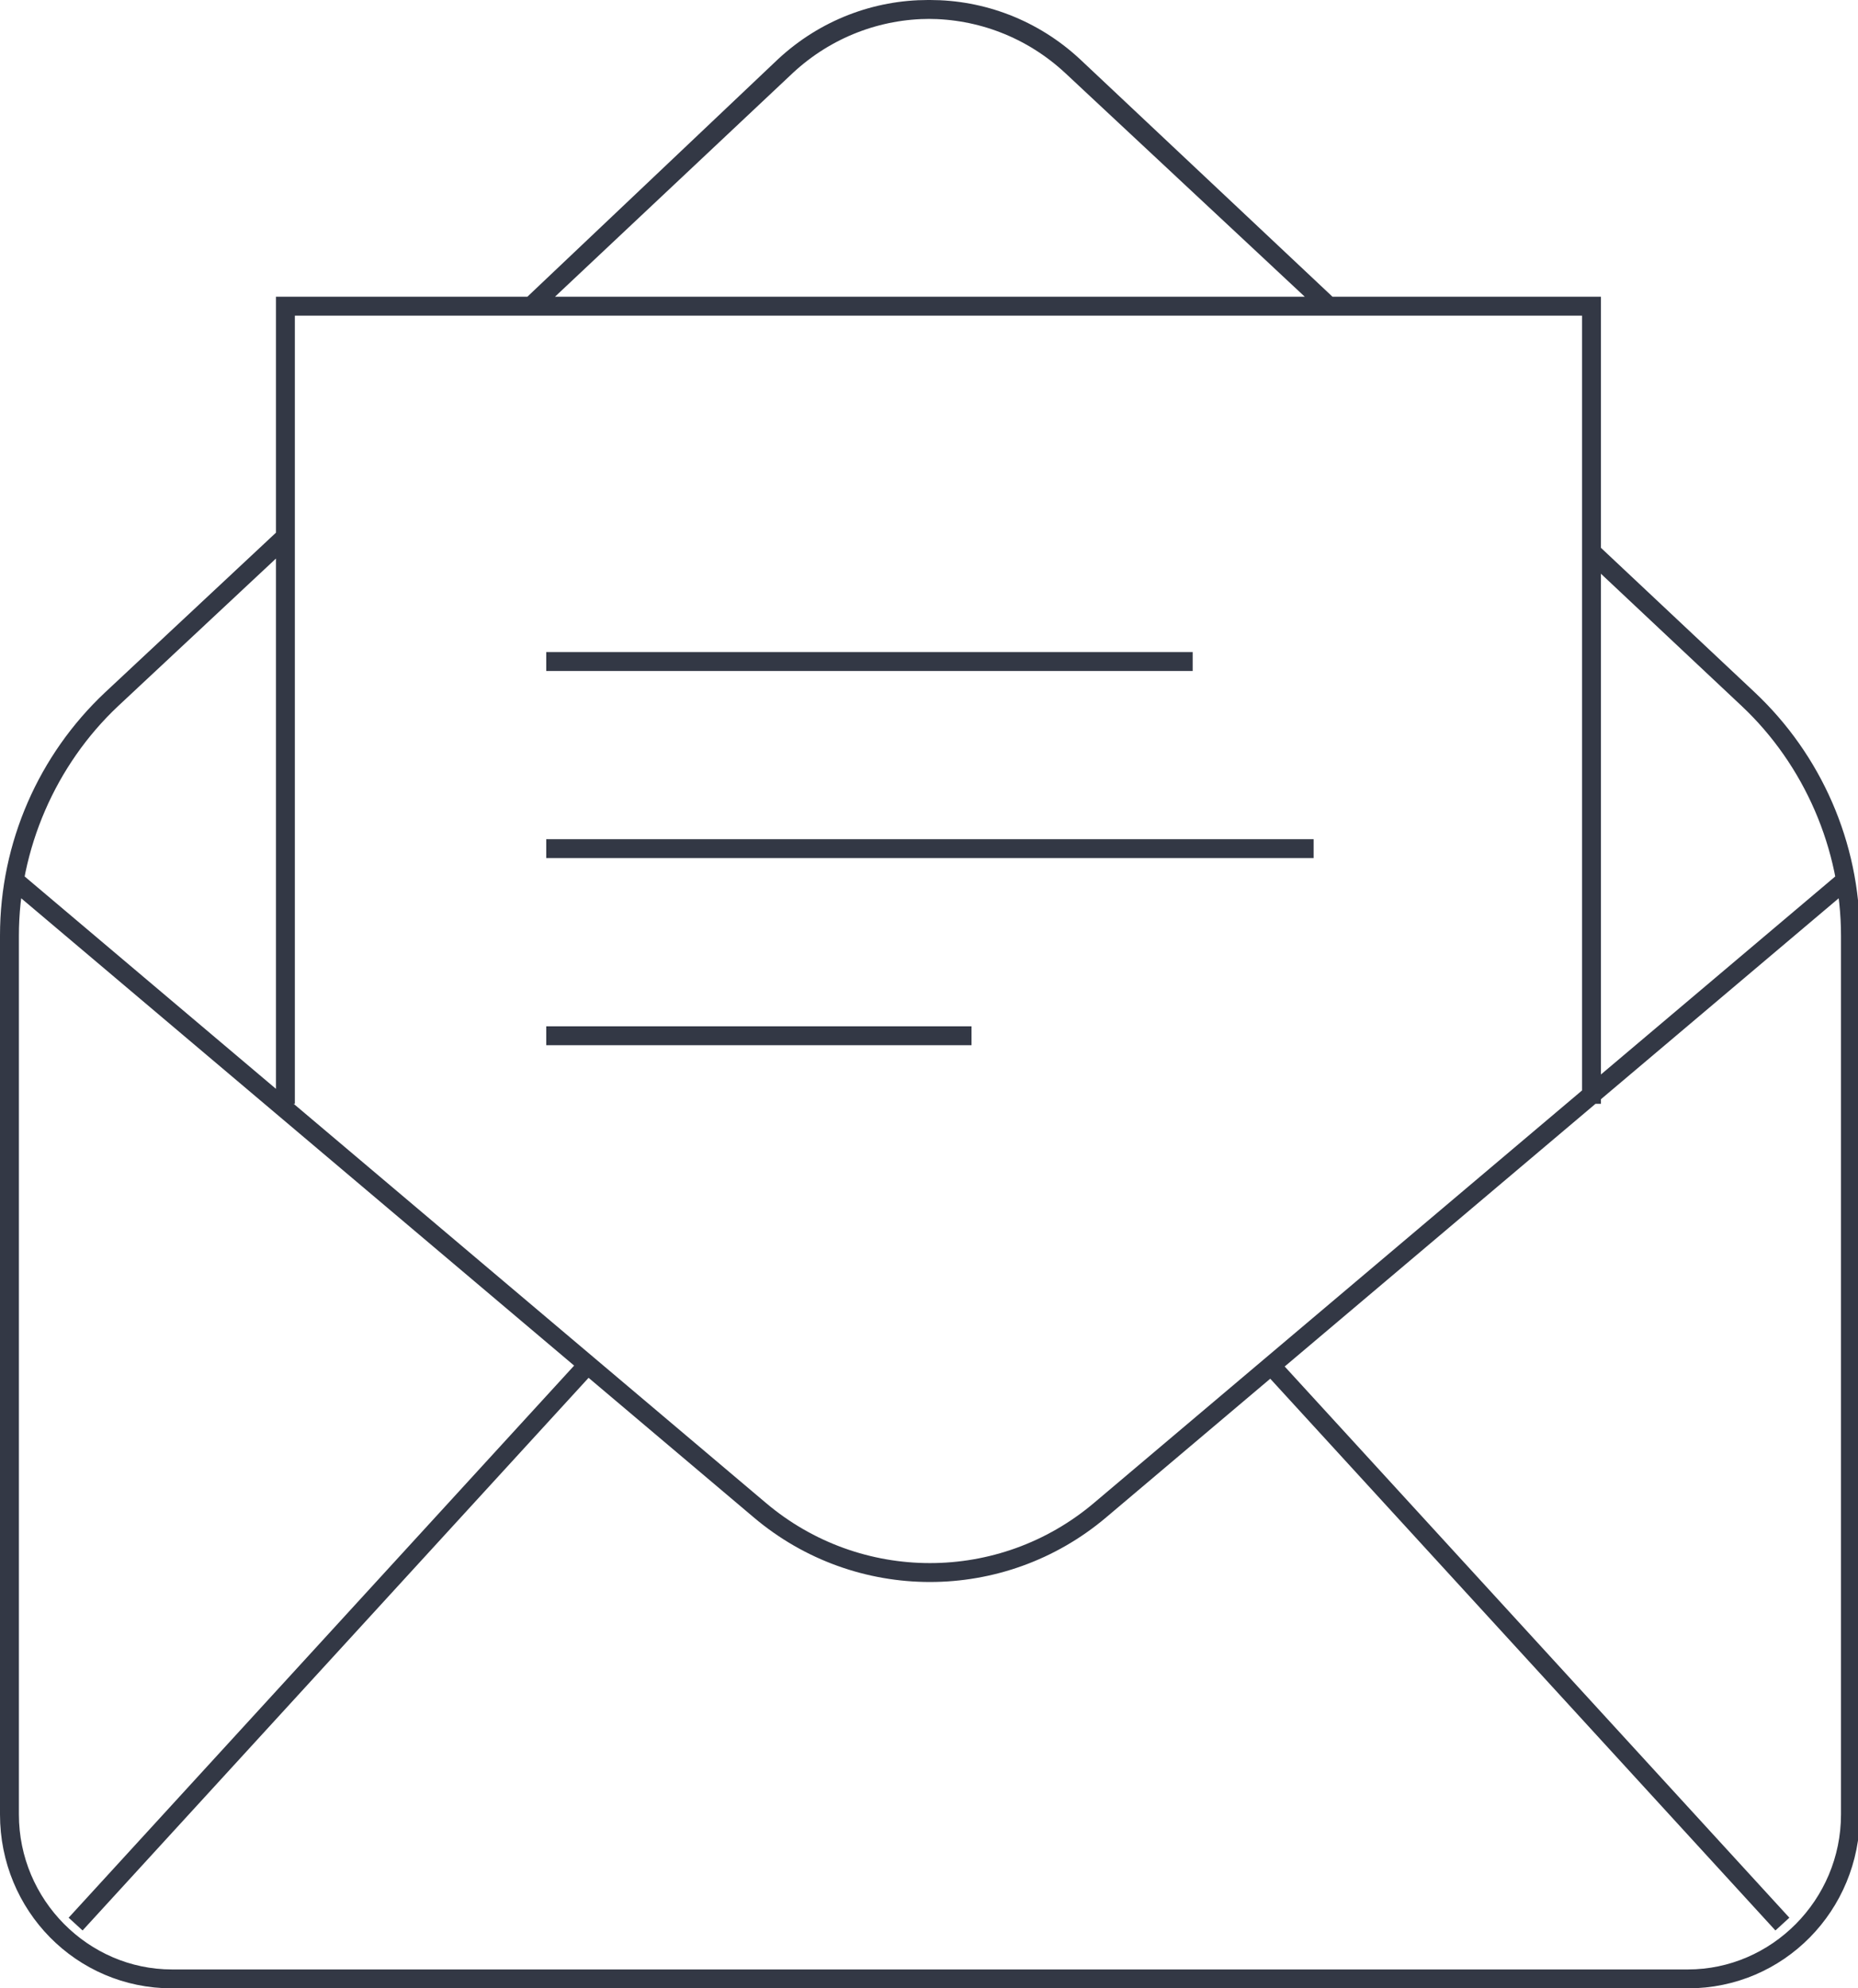 <svg version="1.1" id="Layer_1" xmlns="http://www.w3.org/2000/svg" x="0" y="0" viewBox="0 0 98.3 105.2" xml:space="preserve"><path d="M15.1 28.4L5.9 37C2.5 40.2.5 44.8.5 49.5V96c0 4.8 3.8 8.7 8.6 8.7h80.2c4.7 0 8.6-3.9 8.6-8.7V49.5c0-4.8-2-9.3-5.4-12.5l-8.3-7.8 8.3 7.8c3.4 3.2 5.4 7.8 5.4 12.5V96c0 4.8-3.8 8.7-8.6 8.7H9.1c-4.7 0-8.6-3.9-8.6-8.7V49.5c0-4.8 2-9.3 5.4-12.5l9.2-8.6zm13-12.2L41.6 3.5c4.3-4 10.9-4 15.2 0l13.5 12.7L56.7 3.5c-4.3-4-10.9-4-15.2 0L28.1 16.2zm.8 38.6h22.5-22.5zm0-9.9h40.6-40.6zm0-9.9h34.2-34.2zM15.1 58.4V16.2h69.1v42.2-42.2H15.1v42.2zm52.1 13.8l27.1 29.6-27.1-29.6zm-36.1 0L4 101.8l27.1-29.6zM.8 46.6l39.4 33.3c5.2 4.4 12.8 4.4 18 0l39.4-33.3-39.4 33.3c-5.2 4.4-12.8 4.4-18 0L.8 46.6z" fill="none" stroke="#333845" stroke-miterlimit="10"/></svg>